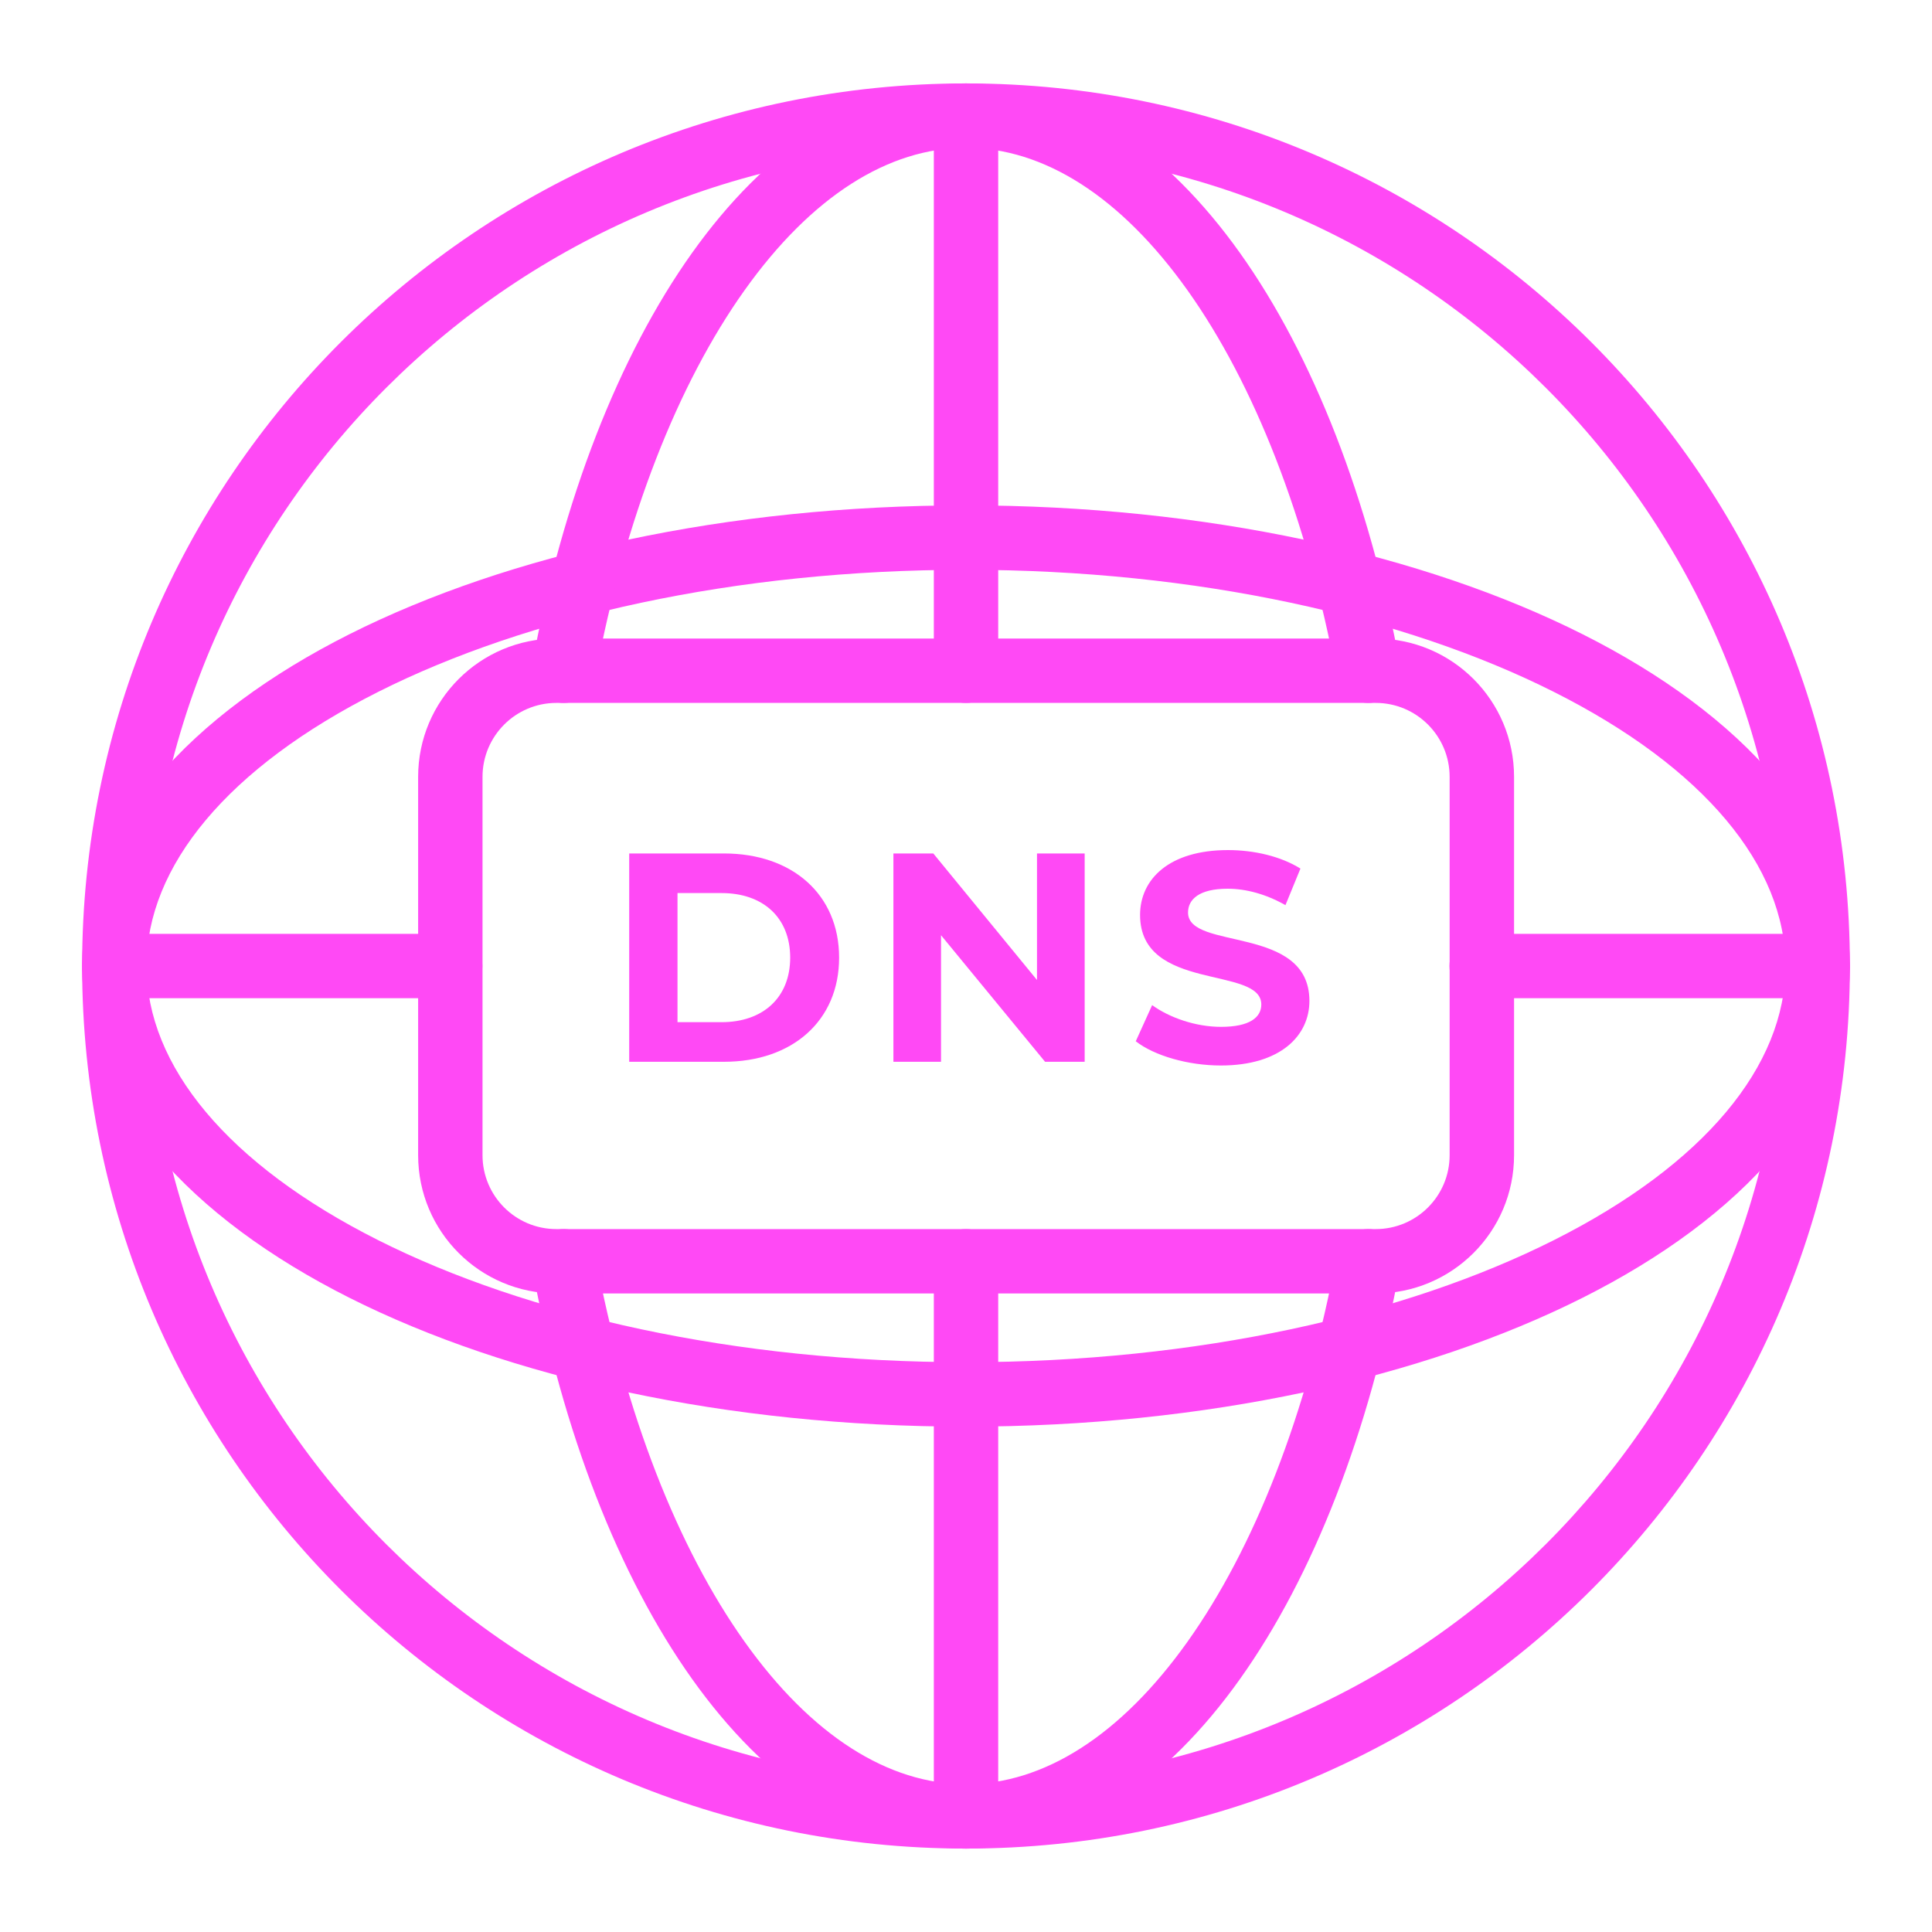 <svg width="40" height="40" viewBox="0 0 40 40" fill="none" xmlns="http://www.w3.org/2000/svg">
<path fill-rule="evenodd" clip-rule="evenodd" d="M20 3.06C10.629 3.06 3.034 10.645 3.034 20C3.034 29.355 10.629 36.94 20 36.94C29.372 36.94 36.967 29.355 36.967 20C36.967 10.645 29.372 3.06 20 3.06ZM1.7 20C1.7 9.907 9.894 1.727 20 1.727C30.106 1.727 38.3 9.907 38.3 20C38.3 30.093 30.106 38.273 20 38.273C9.894 38.273 1.7 30.093 1.7 20Z" fill="#FF49F5"/>
<path fill-rule="evenodd" clip-rule="evenodd" d="M7.831 14.324C4.712 15.892 3.034 17.937 3.034 20C3.034 22.063 4.712 24.108 7.831 25.677C10.911 27.226 15.213 28.203 20 28.203C24.788 28.203 29.089 27.226 32.169 25.677C35.288 24.108 36.967 22.063 36.967 20C36.967 17.937 35.288 15.892 32.169 14.324C29.089 12.774 24.788 11.797 20 11.797C15.213 11.797 10.911 12.774 7.831 14.324ZM7.232 13.132C10.534 11.471 15.049 10.463 20 10.463C24.951 10.463 29.466 11.471 32.768 13.132C36.032 14.774 38.3 17.164 38.3 20C38.3 22.836 36.032 25.226 32.768 26.868C29.466 28.529 24.951 29.537 20 29.537C15.049 29.537 10.534 28.529 7.232 26.868C3.969 25.226 1.7 22.836 1.7 20C1.7 17.164 3.969 14.774 7.232 13.132Z" fill="#FF49F5"/>
<path fill-rule="evenodd" clip-rule="evenodd" d="M15.415 6.01C14.037 7.945 12.938 10.72 12.326 14.009C12.258 14.371 11.91 14.609 11.548 14.542C11.186 14.475 10.947 14.126 11.015 13.764C11.652 10.344 12.808 7.372 14.328 5.237C15.842 3.111 17.789 1.727 20 1.727C22.212 1.727 24.158 3.111 25.672 5.237C27.192 7.372 28.348 10.344 28.986 13.764C29.053 14.126 28.814 14.475 28.452 14.542C28.09 14.609 27.742 14.371 27.675 14.009C27.062 10.72 25.963 7.945 24.586 6.01C23.203 4.068 21.609 3.06 20 3.06C18.392 3.06 16.798 4.068 15.415 6.01Z" fill="#FF49F5"/>
<path fill-rule="evenodd" clip-rule="evenodd" d="M11.548 25.458C11.91 25.391 12.258 25.629 12.325 25.991C12.94 29.28 14.039 32.055 15.416 33.99C16.799 35.933 18.392 36.94 20 36.94C21.609 36.94 23.203 35.933 24.586 33.99C25.963 32.055 27.062 29.281 27.675 25.991C27.742 25.63 28.09 25.391 28.452 25.458C28.814 25.526 29.053 25.874 28.986 26.236C28.348 29.657 27.192 32.628 25.672 34.763C24.158 36.89 22.212 38.274 20 38.274C17.789 38.274 15.843 36.889 14.33 34.763C12.81 32.628 11.654 29.657 11.015 26.236C10.947 25.874 11.186 25.526 11.548 25.458Z" fill="#FF49F5"/>
<path fill-rule="evenodd" clip-rule="evenodd" d="M20 25.447C20.368 25.447 20.667 25.745 20.667 26.113V37.607C20.667 37.975 20.368 38.273 20 38.273C19.632 38.273 19.334 37.975 19.334 37.607V26.113C19.334 25.745 19.632 25.447 20 25.447Z" fill="#FF49F5"/>
<path fill-rule="evenodd" clip-rule="evenodd" d="M20 1.727C20.368 1.727 20.667 2.025 20.667 2.393V13.887C20.667 14.255 20.368 14.553 20 14.553C19.632 14.553 19.334 14.255 19.334 13.887V2.393C19.334 2.025 19.632 1.727 20 1.727Z" fill="#FF49F5"/>
<path fill-rule="evenodd" clip-rule="evenodd" d="M1.7 20C1.7 19.632 1.999 19.334 2.367 19.334H9.32C9.688 19.334 9.987 19.632 9.987 20C9.987 20.368 9.688 20.667 9.32 20.667H2.367C1.999 20.667 1.7 20.368 1.7 20Z" fill="#FF49F5"/>
<path fill-rule="evenodd" clip-rule="evenodd" d="M30.01 20C30.01 19.632 30.308 19.334 30.676 19.334H37.633C38.001 19.334 38.3 19.632 38.3 20C38.3 20.368 38.001 20.667 37.633 20.667H30.676C30.308 20.667 30.01 20.368 30.01 20Z" fill="#FF49F5"/>
<path fill-rule="evenodd" clip-rule="evenodd" d="M11.52 14.553C10.675 14.553 9.99 15.239 9.99 16.084V23.917C9.99 24.762 10.675 25.447 11.52 25.447H28.483C29.328 25.447 30.013 24.762 30.013 23.917V16.084C30.013 15.239 29.328 14.553 28.483 14.553H11.52ZM8.657 16.084C8.657 14.502 9.939 13.22 11.52 13.22H28.483C30.065 13.22 31.347 14.502 31.347 16.084V23.917C31.347 25.498 30.065 26.78 28.483 26.78H11.52C9.939 26.78 8.657 25.498 8.657 23.917V16.084Z" fill="#FF49F5"/>
<path d="M13.027 17.67H14.99C16.404 17.67 17.373 18.52 17.373 19.827C17.373 21.133 16.404 21.983 14.99 21.983H13.027V17.67ZM14.94 21.163C15.797 21.163 16.36 20.653 16.36 19.827C16.36 19 15.8 18.49 14.94 18.49H14.027V21.163H14.94Z" fill="#FF49F5"/>
<path d="M22.457 17.67V21.983H21.637L19.483 19.363V21.983H18.497V17.67H19.323L21.47 20.29V17.67H22.457Z" fill="#FF49F5"/>
<path d="M23.514 21.56L23.854 20.81C24.217 21.073 24.76 21.26 25.28 21.26C25.874 21.26 26.114 21.063 26.114 20.797C26.114 19.99 23.604 20.543 23.604 18.943C23.604 18.21 24.197 17.6 25.424 17.6C25.967 17.6 26.52 17.73 26.924 17.983L26.614 18.74C26.214 18.513 25.8 18.4 25.417 18.4C24.824 18.4 24.597 18.623 24.597 18.893C24.597 19.687 27.11 19.14 27.11 20.723C27.11 21.443 26.51 22.06 25.277 22.06C24.594 22.06 23.9 21.857 23.517 21.56H23.514Z" fill="#FF49F5"/>
</svg>
